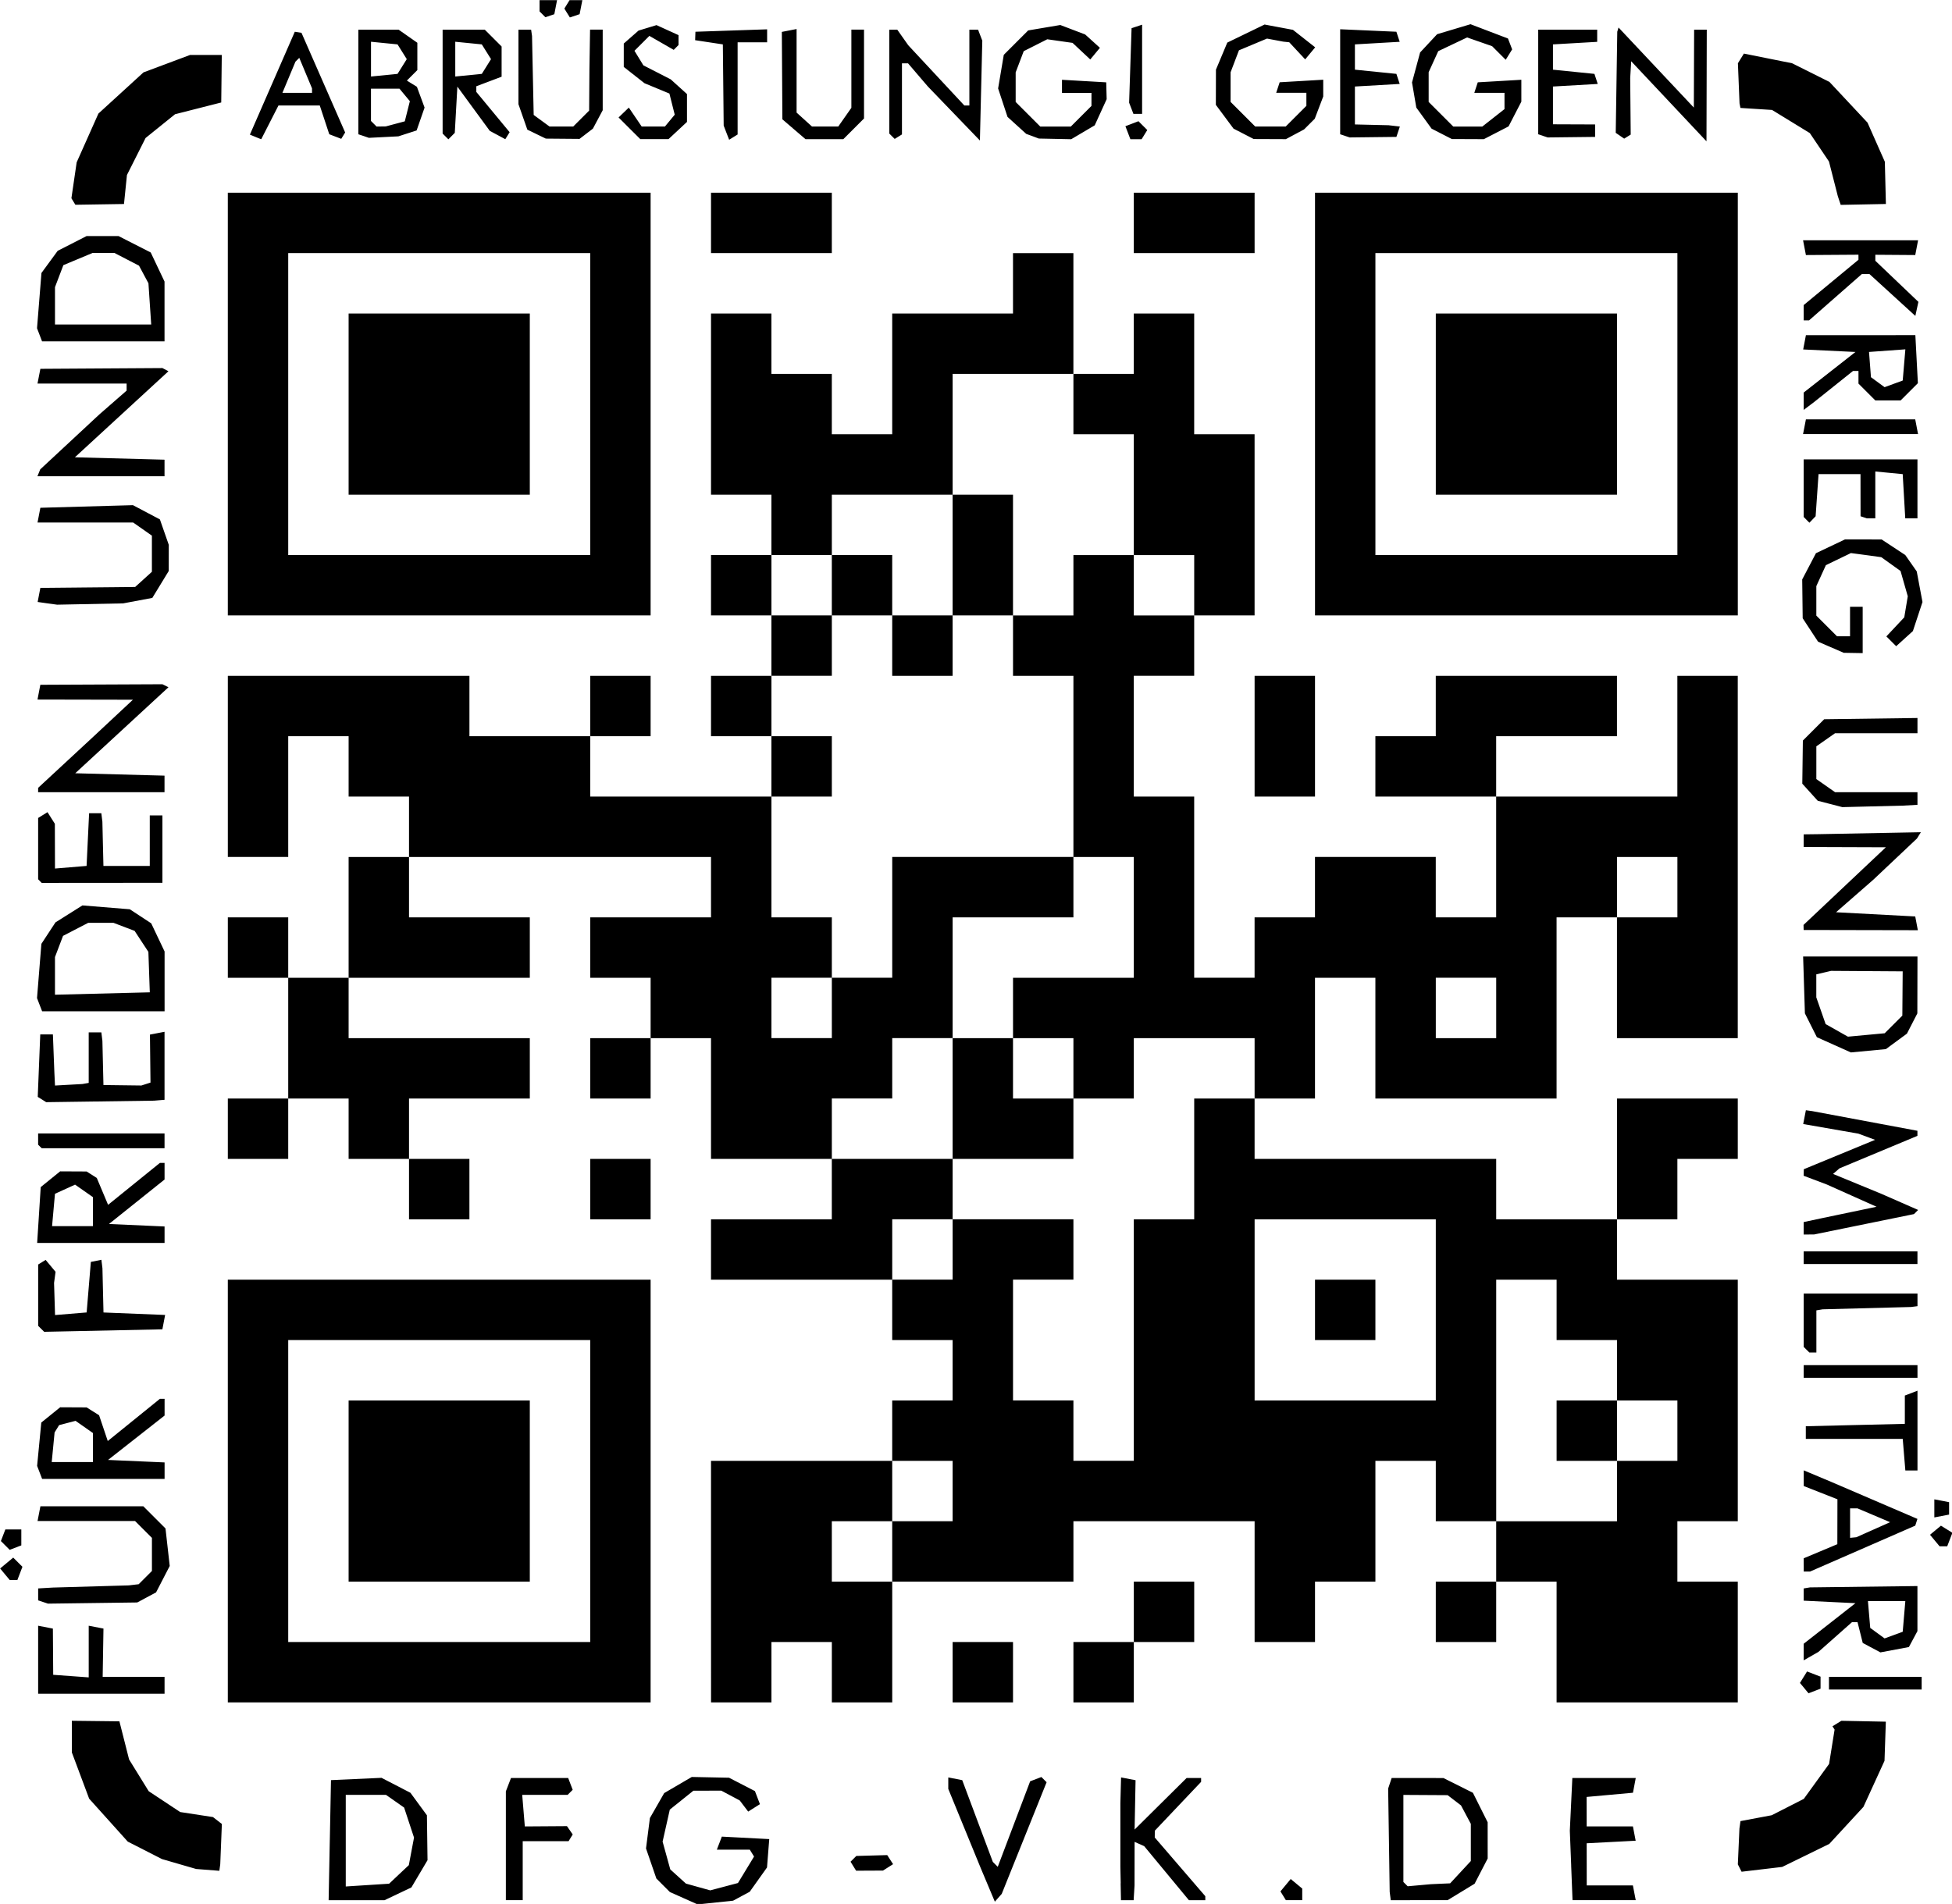 <?xml version="1.0" encoding="UTF-8" standalone="no"?>
<svg xmlns="http://www.w3.org/2000/svg" xmlns:svg="http://www.w3.org/2000/svg" width="205.424mm" height="200.406mm" viewBox="0 0 205.424 200.406" version="1.1" id="svg5" xml:space="preserve">
  <defs id="defs2"></defs>
  <g id="layer1" transform="matrix(1.676,0,0,1.676,-74.792,-125.489)">
    <path style="fill:#000000;stroke-width:0.265" d="m 87.557,194.088 -0.87,-0.389 -0.424,-0.424 -0.424,-0.424 -0.325,-0.945 -0.325,-0.945 0.122,-0.954 0.122,-0.954 0.449,-0.784 0.449,-0.784 0.866,-0.506 0.866,-0.506 1.17,0.024 1.17,0.024 0.813,0.42 0.813,0.42 0.157,0.41 0.157,0.41 -0.369,0.233 -0.369,0.233 -0.265,-0.349 -0.265,-0.349 -0.578,-0.308 -0.578,-0.308 -0.877,10e-4 -0.877,0.001 -0.741,0.594 -0.741,0.594 -0.226,1.005 -0.226,1.005 0.241,0.873 0.241,0.873 0.491,0.445 0.491,0.445 0.764,0.213 0.764,0.213 0.87,-0.231 0.87,-0.231 0.505,-0.831 0.505,-0.831 -0.134,-0.217 -0.134,-0.217 h -1.034 -1.034 l 0.157,-0.409 0.157,-0.409 1.488,0.078 1.488,0.078 -0.07,0.891 -0.07,0.891 -0.543,0.763 -0.543,0.763 -0.522,0.28 -0.522,0.28 -1.113,0.117 -1.113,0.117 z m -22.222,-3.646 0.073,-3.77 1.587,-0.072 1.587,-0.072 0.907,0.469 0.907,0.469 0.518,0.707 0.518,0.707 0.019,1.41 0.019,1.41 -0.507,0.856 -0.507,0.856 -0.845,0.401 -0.845,0.401 h -1.753 -1.753 l 0.073,-3.77 z m 4.341,2.151 0.62,-0.582 0.163,-0.866 0.163,-0.866 -0.311,-0.942 -0.311,-0.942 -0.568,-0.398 -0.568,-0.398 h -1.264 -1.264 v 2.876 2.876 l 1.361,-0.087 1.361,-0.087 z m 6.713,-1.799 v -3.418 l 0.161,-0.419 0.161,-0.419 h 1.795 1.795 l 0.142,0.371 0.142,0.371 -0.158,0.158 -0.158,0.158 h -1.427 -1.427 l 0.082,0.992 0.082,0.992 1.323,-0.009 1.323,-0.009 0.181,0.261 0.181,0.261 -0.13,0.211 -0.13,0.211 H 78.886 77.447 v 1.852 1.852 h -0.529 -0.529 v -3.418 z m 30.267,2.473 -0.437,-1.039 -1.025,-2.502 -1.025,-2.502 v -0.361 -0.361 l 0.438,0.086 0.438,0.086 0.961,2.567 0.961,2.567 0.154,0.154 0.154,0.154 1.017,-2.685 1.017,-2.685 0.353,-0.135 0.353,-0.135 0.164,0.164 0.164,0.164 -1.409,3.506 -1.409,3.506 -0.216,0.245 -0.216,0.245 z m 8.34,-0.113 -0.022,-1.058 v -1.984 -1.984 l 0.022,-0.813 0.022,-0.813 0.455,0.088 0.455,0.088 -0.03,1.549 -0.03,1.549 1.632,-1.618 1.632,-1.618 h 0.456 0.456 v 0.12 0.12 l -1.454,1.534 -1.453,1.534 -0.002,0.213 -0.002,0.213 1.587,1.844 1.587,1.844 v 0.126 0.126 h -0.514 -0.514 l -1.405,-1.698 -1.405,-1.698 -0.301,-0.134 -0.301,-0.134 -0.002,1.369 -0.002,1.369 -0.028,0.463 -0.029,0.463 h -0.397 -0.397 l -0.022,-1.058 z m 10.201,0.782 -0.171,-0.276 0.322,-0.389 0.322,-0.389 0.362,0.3 0.362,0.3 v 0.364 0.364 h -0.514 -0.514 z m 6.721,0.012 -0.033,-0.265 -0.048,-3.241 -0.048,-3.241 0.11,-0.331 0.11,-0.331 1.625,5.3e-4 1.625,5.3e-4 0.926,0.463 0.926,0.463 0.463,0.926 0.463,0.926 5.3e-4,1.138 5.3e-4,1.138 -0.41,0.792 -0.41,0.792 -0.847,0.516 -0.847,0.516 -1.786,0.001 -1.786,10e-4 -0.033,-0.265 z m 3.155,-0.768 0.608,-0.026 0.649,-0.7 0.649,-0.7 v -1.169 -1.169 l -0.308,-0.578 -0.308,-0.578 -0.42,-0.322 -0.42,-0.322 -1.389,-0.008 -1.389,-0.008 v 2.734 2.734 l 0.135,0.135 0.135,0.135 0.725,-0.065 0.725,-0.065 z m 8.209,-1.151 -0.086,-2.183 0.079,-1.654 0.079,-1.654 h 1.991 1.991 l -0.088,0.463 -0.088,0.463 -1.455,0.132 -1.455,0.132 0.002,0.926 0.002,0.926 h 1.452 1.452 l 0.086,0.449 0.086,0.449 -1.538,0.08 -1.538,0.08 0.002,1.323 0.002,1.323 h 1.449 1.449 l 0.089,0.463 0.089,0.463 h -1.984 -1.984 l -0.086,-2.183 z m -87.412,-0.087 -1.073,-0.312 -1.074,-0.548 -1.074,-0.548 -1.213,-1.349 -1.213,-1.349 -0.543,-1.452 -0.543,-1.452 v -0.994 -0.994 l 1.493,0.017 1.493,0.017 0.304,1.198 0.304,1.198 0.616,0.997 0.616,0.997 0.989,0.654 0.989,0.654 1.029,0.158 1.029,0.158 0.279,0.217 0.279,0.217 -0.051,1.267 -0.051,1.267 -0.029,0.203 -0.029,0.203 -0.728,-0.057 -0.728,-0.057 z m 42.337,0.136 -0.174,-0.282 0.181,-0.181 0.181,-0.181 0.97,-0.027 0.97,-0.027 0.184,0.285 0.184,0.285 -0.317,0.201 -0.317,0.201 -0.844,0.004 -0.844,0.004 -0.174,-0.282 z m 55.658,0.116 -0.119,-0.231 0.05,-1.124 0.05,-1.124 0.033,-0.235 0.033,-0.235 0.98,-0.184 0.98,-0.184 1.008,-0.514 1.008,-0.514 0.794,-1.097 0.794,-1.097 0.173,-1.079 0.173,-1.079 -0.067,-0.103 -0.067,-0.103 0.28,-0.173 0.28,-0.173 1.396,0.028 1.396,0.028 -0.042,1.23 -0.042,1.23 -0.662,1.446 -0.662,1.446 -1.071,1.162 -1.071,1.162 -1.478,0.723 -1.478,0.723 -1.276,0.151 -1.276,0.151 z M 47.02,179.111 v -2.136 l 0.463,0.09 0.463,0.09 0.01,1.451 0.01,1.451 1.115,0.081 1.115,0.081 v -1.622 -1.622 l 0.463,0.089 0.463,0.089 -0.025,1.517 -0.025,1.517 h 1.943 1.943 v 0.529 0.529 h -3.969 -3.969 v -2.136 z m 110.895,1.781 -0.269,-0.324 0.223,-0.36 0.223,-0.36 0.424,0.163 0.424,0.163 v 0.377 0.377 l -0.378,0.145 -0.378,0.145 z m 1.553,-0.306 v -0.397 h 2.91 2.91 v 0.397 0.397 h -2.91 -2.91 z m -1.587,-1.958 v -0.521 l 1.625,-1.274 1.625,-1.274 -1.625,-0.079 -1.625,-0.079 v -0.384 -0.384 l 0.198,-0.033 0.198,-0.033 3.373,-0.042 3.373,-0.042 v 1.415 1.415 l -0.268,0.5 -0.268,0.5 -0.895,0.168 -0.895,0.168 -0.554,-0.296 -0.554,-0.296 -0.164,-0.654 -0.164,-0.654 h -0.173 -0.173 l -1.055,0.935 -1.055,0.935 -0.463,0.265 -0.463,0.265 z m 6.3,-2.238 0.082,-0.964 h -1.174 -1.174 l 0.072,0.843 0.072,0.843 0.451,0.33 0.451,0.33 0.569,-0.209 0.569,-0.209 z m -116.851,-0.905 -0.309,-0.103 v -0.375 -0.375 l 0.463,-0.027 0.463,-0.027 2.381,-0.068 2.381,-0.068 0.312,-0.037 0.312,-0.037 0.416,-0.416 0.416,-0.416 v -1.039 -1.039 l -0.529,-0.529 -0.529,-0.529 h -3.062 -3.062 l 0.09,-0.463 0.09,-0.463 h 3.231 3.231 l 0.696,0.696 0.696,0.696 0.133,1.178 0.133,1.178 -0.429,0.83 -0.429,0.83 -0.591,0.316 -0.591,0.316 -2.802,0.037 -2.802,0.037 z m -2.396,-1.744 -0.3,-0.362 0.411,-0.341 0.411,-0.341 0.289,0.289 0.289,0.288 -0.159,0.415 -0.159,0.415 h -0.24 -0.24 z m 112.948,-0.584 v -0.417 l 1.056,-0.443 1.056,-0.443 0.003,-1.41 0.003,-1.41 -1.058,-0.416 -1.058,-0.416 v -0.493 -0.493 l 0.86,0.361 0.86,0.361 2.709,1.164 2.709,1.164 -0.068,0.211 -0.068,0.211 -3.303,1.442 -3.303,1.442 -0.198,2.6e-4 -0.198,2.7e-4 v -0.417 z m 4.366,-2.212 1.058,-0.473 -1.024,-0.434 -1.024,-0.434 h -0.232 -0.232 v 0.926 0.926 l 0.198,-0.02 0.198,-0.02 1.058,-0.473 z m -117.29,0.988 -0.276,-0.276 0.14,-0.365 0.14,-0.365 h 0.501 0.501 v 0.501 0.501 l -0.365,0.14 -0.365,0.14 z m 121.155,-0.309 -0.3,-0.362 0.343,-0.285 0.343,-0.285 0.36,0.223 0.36,0.223 -0.163,0.424 -0.163,0.424 h -0.24 -0.24 z m -0.029,-2.019 v -0.568 l 0.463,0.089 0.463,0.089 v 0.39 0.39 l -0.463,0.089 -0.463,0.089 z m -118.971,-2.26 -0.157,-0.408 0.131,-1.361 0.131,-1.361 0.593,-0.48 0.593,-0.48 0.831,0.004 0.831,0.004 0.391,0.247 0.391,0.247 0.272,0.809 0.272,0.809 1.637,-1.325 1.637,-1.325 h 0.147 0.147 v 0.525 0.525 l -1.775,1.394 -1.775,1.394 1.775,0.078 1.775,0.078 v 0.517 0.517 h -3.845 -3.845 z m 3.348,-1.561 v -0.911 l -0.546,-0.383 -0.546,-0.383 -0.516,0.135 -0.516,0.135 -0.142,0.229 -0.142,0.229 -0.09,0.93 -0.09,0.93 h 1.294 1.294 z m 113.721,0.448 -0.082,-0.992 h -3.043 -3.043 v -0.397 -0.397 l 3.109,-0.075 3.109,-0.074 v -0.889 -0.889 l 0.397,-0.152 0.397,-0.152 v 2.505 2.505 h -0.381 -0.381 z m -6.3,-5.226 v -0.397 h 3.572 3.572 v 0.397 0.397 h -3.572 -3.572 z m 0.176,-1.367 -0.176,-0.176 v -1.676 -1.676 h 3.572 3.572 v 0.397 0.397 l -0.198,0.026 -0.198,0.026 -2.778,0.073 -2.778,0.073 -0.198,0.033 -0.198,0.033 v 1.323 1.323 h -0.22 -0.22 z m -110.848,-1.311 -0.188,-0.188 v -1.925 -1.925 l 0.235,-0.145 0.235,-0.145 0.311,0.374 0.311,0.374 -0.047,0.35 -0.047,0.35 0.031,1.008 0.031,1.008 0.992,-0.082 0.992,-0.082 0.132,-1.587 0.132,-1.587 0.331,-0.066 0.331,-0.066 0.033,0.265 0.033,0.265 0.033,1.389 0.033,1.389 1.935,0.078 1.935,0.078 -0.086,0.451 -0.086,0.451 -3.711,0.078 -3.711,0.078 z M 157.88,153.863 v -0.397 h 3.572 3.572 v 0.397 0.397 h -3.572 -3.572 z m -110.81,-2.681 0.112,-1.755 0.61,-0.494 0.61,-0.494 0.831,0.004 0.831,0.004 0.319,0.203 0.319,0.203 0.355,0.844 0.355,0.844 1.626,-1.316 1.626,-1.316 h 0.147 0.147 v 0.521 0.521 l -1.745,1.397 -1.745,1.397 1.745,0.078 1.745,0.078 v 0.517 0.517 h -4 -4 l 0.112,-1.755 z m 3.389,-0.214 v -0.911 l -0.56,-0.392 -0.56,-0.392 -0.631,0.287 -0.631,0.287 -0.026,0.288 -0.026,0.288 -0.065,0.728 -0.065,0.728 h 1.282 1.282 v -0.911 z m 107.421,1.048 v -0.392 l 0.595,-0.127 0.595,-0.127 1.693,-0.354 1.693,-0.354 -1.561,-0.698 -1.561,-0.699 -0.728,-0.275 -0.728,-0.275 0.005,-0.205 0.005,-0.205 2.238,-0.923 2.238,-0.923 -0.527,-0.195 -0.527,-0.195 -1.73,-0.301 -1.73,-0.301 0.084,-0.433 0.084,-0.433 0.202,0.028 0.202,0.028 3.3,0.617 3.3,0.617 v 0.159 0.159 l -2.447,1.021 -2.447,1.021 -0.201,0.175 -0.201,0.175 1.524,0.628 1.524,0.628 1.146,0.503 1.146,0.503 -0.13,0.13 -0.13,0.13 -3.133,0.639 -3.133,0.639 -0.331,0.003 -0.331,0.003 z m -110.748,-5.14 -0.113,-0.113 v -0.353 -0.353 h 3.969 3.969 v 0.465 0.465 h -3.856 -3.856 z m 0.128,-2.95 -0.265,-0.164 0.079,-1.961 0.079,-1.961 h 0.397 0.397 l 0.046,1.191 0.046,1.191 0.02,0.414 0.02,0.414 0.86,-0.048 0.86,-0.048 0.198,-0.035 0.198,-0.035 v -1.587 -1.587 h 0.397 0.397 l 0.033,0.265 0.033,0.265 0.033,1.389 0.033,1.389 1.191,0.015 1.191,0.015 0.286,-0.092 0.286,-0.092 -0.017,-1.507 -0.017,-1.507 0.458,-0.088 0.458,-0.088 v 2.136 2.136 l -0.331,0.027 -0.331,0.027 -3.385,0.047 -3.385,0.047 z m 112.515,-3.435 -1.066,-0.477 -0.376,-0.748 -0.376,-0.748 -0.056,-1.786 -0.056,-1.786 h 3.59 3.59 l -0.004,1.786 -0.004,1.786 -0.327,0.636 -0.327,0.636 -0.661,0.486 -0.661,0.486 -1.099,0.104 -1.099,0.104 -1.066,-0.477 z m 3.746,-1.279 0.554,-0.554 0.011,-1.39 0.011,-1.39 -2.249,-0.015 -2.249,-0.015 -0.463,0.109 -0.463,0.109 v 0.723 0.723 l 0.293,0.839 0.293,0.839 0.7,0.395 0.7,0.395 1.154,-0.107 1.154,-0.107 0.554,-0.554 z m -116.412,-1.241 -0.159,-0.414 0.137,-1.703 0.137,-1.703 0.442,-0.674 0.442,-0.674 0.846,-0.533 0.846,-0.533 1.488,0.121 1.488,0.121 0.672,0.441 0.672,0.441 0.42,0.884 0.42,0.884 v 1.878 1.878 h -3.845 -3.845 z m 6.878,-2.046 -0.044,-1.27 -0.433,-0.66 -0.433,-0.66 -0.665,-0.253 -0.665,-0.253 h -0.79 -0.79 l -0.792,0.41 -0.792,0.41 -0.253,0.666 -0.253,0.666 v 1.182 1.182 l 2.977,-0.075 2.977,-0.075 z m 103.888,-2.803 -0.005,-0.16 2.585,-2.438 2.585,-2.438 -2.58,-0.009 -2.58,-0.009 v -0.397 -0.397 l 0.463,-0.006 0.463,-0.006 3.216,-0.061 3.216,-0.061 -0.123,0.198 -0.123,0.198 -1.374,1.297 -1.374,1.297 -1.166,1.018 -1.166,1.018 2.486,0.132 2.486,0.132 0.082,0.432 0.082,0.432 -3.585,-0.007 -3.585,-0.007 -0.005,-0.16 z m -110.742,-2.914 -0.113,-0.113 v -1.925 -1.925 l 0.294,-0.182 0.294,-0.182 0.231,0.365 0.231,0.365 0.004,1.405 0.004,1.405 0.992,-0.082 0.992,-0.082 0.079,-1.654 0.079,-1.654 h 0.384 0.384 l 0.033,0.265 0.033,0.265 0.033,1.389 0.033,1.389 h 1.455 1.455 v -1.587 -1.587 h 0.397 0.397 v 2.117 2.117 l -3.79,0.003 -3.79,0.003 -0.113,-0.113 z m 112.402,-4.844 -0.772,-0.2 -0.485,-0.536 -0.485,-0.536 0.018,-1.354 0.018,-1.354 0.67,-0.67 0.67,-0.67 2.928,-0.039 2.928,-0.039 v 0.478 0.478 h -2.587 -2.587 l -0.588,0.412 -0.588,0.412 v 1.028 1.028 l 0.588,0.412 0.588,0.412 h 2.587 2.587 v 0.397 0.397 l -0.463,0.025 -0.463,0.025 -1.896,0.047 -1.896,0.047 -0.772,-0.2 z M 47.02,124.49 v -0.137 l 1.779,-1.649 1.779,-1.649 1.197,-1.118 1.197,-1.118 -2.996,-0.006 -2.996,-0.006 0.089,-0.463 0.089,-0.463 3.833,-0.017 3.833,-0.017 0.19,0.094 0.19,0.094 -2.927,2.701 -2.927,2.701 2.803,0.075 2.803,0.075 v 0.52 0.52 h -3.969 -3.969 z m 112.568,-8.966 -0.806,-0.351 -0.482,-0.735 -0.482,-0.735 -0.015,-1.219 -0.015,-1.219 0.431,-0.824 0.431,-0.824 0.912,-0.433 0.912,-0.433 1.151,0.002 1.151,0.002 0.742,0.489 0.742,0.489 0.36,0.515 0.36,0.515 0.18,0.961 0.18,0.961 -0.301,0.911 -0.301,0.911 -0.525,0.476 -0.525,0.476 -0.308,-0.308 -0.308,-0.308 0.562,-0.599 0.562,-0.599 0.11,-0.661 0.11,-0.661 -0.227,-0.794 -0.227,-0.794 -0.605,-0.434 -0.605,-0.434 -0.954,-0.129 -0.954,-0.129 -0.785,0.38 -0.785,0.38 -0.3,0.658 -0.3,0.658 v 0.926 0.926 l 0.649,0.649 0.649,0.649 h 0.409 0.409 v -0.926 -0.926 h 0.397 0.397 v 1.455 1.455 l -0.595,-0.01 -0.595,-0.01 -0.806,-0.351 z m -111.988,-2.757 -0.611,-0.087 0.085,-0.443 0.085,-0.443 2.977,-0.029 2.977,-0.029 0.525,-0.476 0.525,-0.476 v -1.135 -1.135 l -0.588,-0.412 -0.588,-0.412 h -3.003 -3.003 l 0.089,-0.463 0.089,-0.463 2.907,-0.082 2.907,-0.082 0.846,0.447 0.846,0.447 0.279,0.799 0.279,0.799 -9.79e-4,0.82 -9.79e-4,0.82 -0.516,0.846 -0.516,0.846 -0.916,0.172 -0.916,0.172 -2.073,0.041 -2.073,0.041 z m 110.461,-5.245 -0.181,-0.181 v -1.808 -1.808 h 3.572 3.572 v 1.852 1.852 h -0.383 -0.383 l -0.08,-1.389 -0.08,-1.389 -0.86,-0.083 -0.86,-0.083 v 1.472 1.472 h -0.265 -0.265 l -0.198,-0.066 -0.198,-0.066 -0.002,-1.323 -0.002,-1.323 h -1.317 -1.317 l -0.092,1.323 -0.092,1.323 -0.195,0.203 -0.195,0.203 -0.181,-0.181 z m -110.997,-2.954 0.088,-0.216 1.852,-1.722 1.852,-1.722 0.86,-0.751 0.86,-0.751 v -0.221 -0.221 h -2.798 -2.798 l 0.09,-0.463 0.09,-0.463 3.832,-0.024 3.832,-0.024 0.189,0.1 0.189,0.1 -2.937,2.702 -2.937,2.702 2.814,0.075 2.814,0.075 v 0.52 0.52 H 50.966 46.976 Z m 110.867,-2.893 0.089,-0.463 h 3.432 3.432 l 0.089,0.463 0.089,0.463 h -3.611 -3.611 z m -0.05,-1.604 v -0.544 l 1.625,-1.274 1.625,-1.274 -1.641,-0.079 -1.641,-0.079 0.086,-0.449 0.086,-0.449 3.436,-0.001 3.436,-0.001 0.079,1.509 0.079,1.509 -0.542,0.542 -0.542,0.542 h -0.794 -0.794 l -0.529,-0.529 -0.529,-0.529 v -0.397 -0.397 h -0.171 -0.171 l -1.218,0.973 -1.218,0.973 -0.331,0.25 -0.331,0.25 z m 6.301,-2.277 0.083,-0.98 -1.141,0.082 -1.141,0.082 0.061,0.793 0.061,0.793 0.428,0.313 0.428,0.313 0.569,-0.209 0.569,-0.209 z M 47.109,95.902 46.95,95.488 l 0.139,-1.735 0.139,-1.735 0.51,-0.696 0.51,-0.696 0.907,-0.463 0.907,-0.463 1.003,-4.11e-4 1.003,-4.11e-4 1.011,0.516 1.011,0.516 0.433,0.913 0.433,0.913 v 1.878 1.878 h -3.845 -3.845 z m 6.924,-1.941 -0.087,-1.296 -0.296,-0.553 -0.296,-0.553 -0.773,-0.4 -0.773,-0.4 h -0.683 -0.683 l -0.919,0.384 -0.919,0.384 -0.263,0.691 -0.263,0.691 v 1.173 1.173 h 3.021 3.021 z m 103.847,0.552 v -0.479 l 1.72,-1.423 1.72,-1.423 v -0.159 -0.159 l -1.65,0.011 -1.65,0.011 -0.089,-0.463 -0.089,-0.463 h 3.611 3.611 l -0.089,0.463 -0.089,0.463 -1.253,-0.009 -1.253,-0.009 v 0.189 0.189 l 1.352,1.29 1.352,1.29 -0.096,0.441 -0.096,0.441 -1.441,-1.315 -1.441,-1.315 h -0.238 -0.238 l -1.658,1.455 -1.657,1.455 h -0.169 -0.169 v -0.479 z m -108.645,-6.983 -0.126,-0.204 0.165,-1.128 0.165,-1.128 0.683,-1.532 0.683,-1.532 1.415,-1.293 1.415,-1.293 1.464,-0.548 1.464,-0.548 h 0.994 0.994 l -0.017,1.493 -0.017,1.493 -1.45,0.369 -1.45,0.369 -0.925,0.746 -0.925,0.746 -0.585,1.162 -0.585,1.162 -0.093,0.911 -0.093,0.911 -1.526,0.024 -1.526,0.024 -0.126,-0.204 z m 110.877,-0.067 -0.09,-0.276 -0.277,-1.085 -0.277,-1.085 -0.601,-0.892 -0.601,-0.892 -1.186,-0.727 -1.186,-0.727 -0.992,-0.063 -0.992,-0.063 -0.029,-0.144 -0.029,-0.144 -0.051,-1.259 -0.051,-1.259 0.188,-0.304 0.188,-0.304 1.513,0.304 1.513,0.304 1.173,0.586 1.173,0.586 1.195,1.278 1.195,1.278 0.544,1.229 0.544,1.229 0.033,1.326 0.033,1.326 -1.418,0.028 -1.418,0.028 z m -99.499,-4.012 -0.297,-0.122 1.41,-3.23 1.41,-3.23 0.21,0.033 0.21,0.033 1.371,3.13 1.371,3.13 -0.123,0.199 -0.123,0.199 -0.376,-0.144 -0.376,-0.144 -0.298,-0.903 -0.298,-0.903 h -1.297 -1.297 l -0.54,1.058 -0.54,1.058 -0.061,-0.021 -0.061,-0.021 z m 3.604,-2.887 v -0.141 l -0.4,-0.958 -0.4,-0.958 -0.12,0.12 -0.12,0.12 -0.409,0.979 -0.409,0.979 h 0.93 0.93 z m 3.241,2.853 -0.331,-0.11 v -3.285 -3.285 h 1.264 1.264 l 0.588,0.412 0.588,0.412 v 0.858 0.858 l -0.329,0.329 -0.329,0.329 0.315,0.195 0.315,0.195 0.241,0.653 0.241,0.653 -0.25,0.718 -0.25,0.718 -0.573,0.185 -0.573,0.185 -0.926,0.047 -0.926,0.047 z m 1.987,-0.763 0.598,-0.16 0.159,-0.633 0.159,-0.633 -0.327,-0.393 -0.327,-0.393 h -0.894 -0.894 v 1.014 1.014 l 0.176,0.176 0.176,0.176 0.287,-0.004 0.287,-0.004 0.598,-0.16 z m 0.432,-3.603 0.29,-0.463 -0.29,-0.463 -0.29,-0.463 -0.833,-0.083 -0.833,-0.083 v 1.092 1.092 l 0.833,-0.083 0.833,-0.083 z m 2.722,4.392 -0.181,-0.181 v -3.263 -3.263 h 1.323 1.323 l 0.529,0.529 0.529,0.529 v 0.949 0.949 l -0.794,0.3 -0.794,0.3 v 0.178 0.178 l 1.046,1.265 1.046,1.265 -0.136,0.219 -0.136,0.219 -0.487,-0.261 -0.487,-0.261 -1.018,-1.39 -1.018,-1.39 -0.081,1.452 -0.081,1.452 -0.201,0.203 -0.201,0.203 z m 2.569,-4.392 0.29,-0.463 -0.29,-0.463 -0.29,-0.463 -0.833,-0.083 -0.833,-0.083 v 1.092 1.092 l 0.833,-0.083 0.833,-0.083 z m 3.151,4.247 -0.581,-0.281 -0.279,-0.799 -0.279,-0.799 V 79.079 76.737 h 0.397 0.397 l 0.029,0.198 0.029,0.198 0.052,2.48 0.052,2.48 0.498,0.364 0.498,0.364 h 0.743 0.743 l 0.5,-0.5 0.5,-0.5 0.009,-1.286 0.009,-1.286 0.02,-1.257 0.02,-1.257 h 0.397 0.397 v 2.531 2.531 l -0.308,0.578 -0.308,0.578 -0.42,0.322 -0.42,0.322 -1.058,-0.009 -1.058,-0.009 -0.581,-0.281 z m 5.829,-0.365 -0.682,-0.682 0.322,-0.31 0.322,-0.31 0.404,0.595 0.404,0.595 h 0.729 0.729 l 0.308,-0.372 0.308,-0.372 -0.167,-0.664 -0.167,-0.664 -0.782,-0.324 -0.782,-0.324 -0.651,-0.512 -0.651,-0.512 v -0.734 -0.734 l 0.463,-0.407 0.463,-0.407 0.565,-0.172 0.565,-0.172 0.692,0.315 0.692,0.315 v 0.31 0.31 l -0.152,0.152 -0.152,0.152 -0.764,-0.439 -0.764,-0.439 -0.468,0.468 -0.468,0.468 0.28,0.458 0.28,0.458 0.858,0.439 0.858,0.439 0.511,0.462 0.511,0.462 v 0.875 0.875 l -0.579,0.539 -0.579,0.539 h -0.888 -0.888 z m 6.088,0.272 -0.17,-0.443 -0.026,-2.55 -0.026,-2.55 -0.87,-0.132 -0.87,-0.132 0.009,-0.265 0.009,-0.265 2.251,-0.076 2.251,-0.076 v 0.407 0.407 H 91.867 90.941 v 2.895 2.895 l -0.266,0.165 -0.266,0.165 z m 4.241,-0.214 -0.725,-0.624 -0.017,-2.745 -0.017,-2.745 0.463,-0.09 0.463,-0.09 v 2.624 2.624 l 0.484,0.438 0.484,0.438 h 0.824 0.824 l 0.412,-0.588 0.412,-0.588 v -2.455 -2.455 h 0.397 0.397 v 2.79 2.79 l -0.649,0.649 -0.649,0.649 H 96.391 95.203 Z m 6.157,0.44 -0.169,-0.169 v -3.263 -3.263 h 0.25 0.25 l 0.346,0.491 0.346,0.491 1.76,1.89 1.76,1.89 h 0.158 0.158 v -2.381 -2.381 h 0.273 0.273 l 0.133,0.346 0.133,0.346 -0.075,3.135 -0.075,3.135 -1.634,-1.696 -1.634,-1.696 -0.623,-0.728 -0.623,-0.728 h -0.19 -0.19 v 2.233 2.233 l -0.228,0.141 -0.228,0.141 z m 8.827,-0.003 -0.397,-0.145 -0.588,-0.534 -0.588,-0.534 -0.295,-0.893 -0.295,-0.893 0.178,-1.056 0.178,-1.056 0.766,-0.766 0.766,-0.766 1.008,-0.17 1.008,-0.17 0.781,0.297 0.781,0.297 0.463,0.419 0.463,0.419 -0.303,0.366 -0.303,0.366 -0.556,-0.521 -0.556,-0.521 -0.794,-0.113 -0.794,-0.113 -0.739,0.373 -0.739,0.373 -0.253,0.666 -0.253,0.666 v 0.929 0.929 l 0.773,0.773 0.773,0.773 h 0.958 0.958 l 0.649,-0.649 0.649,-0.649 v -0.409 -0.409 h -0.926 -0.926 v -0.411 -0.411 l 1.389,0.08 1.389,0.08 0.014,0.529 0.014,0.529 -0.375,0.821 -0.375,0.821 -0.738,0.436 -0.738,0.436 -1.018,-0.021 -1.018,-0.021 z m 5.986,-0.22 -0.156,-0.407 0.41,-0.157 0.41,-0.157 0.277,0.277 0.277,0.277 -0.178,0.288 -0.178,0.288 h -0.353 -0.353 z m 7.269,0.072 -0.636,-0.327 -0.555,-0.747 -0.555,-0.747 0.003,-1.105 0.003,-1.105 0.356,-0.85 0.356,-0.85 1.171,-0.567 1.171,-0.567 0.89,0.167 0.891,0.167 0.698,0.549 0.698,0.549 -0.314,0.378 -0.314,0.378 -0.5,-0.537 -0.5,-0.537 -0.188,-0.02 -0.188,-0.02 -0.511,-0.096 -0.511,-0.096 -0.88,0.368 -0.88,0.368 -0.263,0.691 -0.263,0.691 v 0.929 0.929 l 0.773,0.773 0.773,0.773 h 0.958 0.958 l 0.649,-0.649 0.649,-0.649 v -0.409 -0.409 h -0.948 -0.948 l 0.109,-0.331 0.109,-0.331 1.368,-0.08 1.368,-0.08 v 0.526 0.526 l -0.266,0.699 -0.266,0.699 -0.335,0.335 -0.335,0.335 -0.572,0.306 -0.572,0.306 -1.01,-0.004 -1.01,-0.004 z m 6.358,0.125 -0.298,-0.099 v -3.297 -3.297 l 1.765,0.078 1.765,0.078 0.104,0.316 0.104,0.316 -1.406,0.081 -1.406,0.081 v 0.794 0.794 l 1.302,0.132 1.302,0.132 0.104,0.316 0.104,0.316 -1.406,0.081 -1.406,0.081 v 1.191 1.191 l 1.058,0.025 1.058,0.025 0.353,0.041 0.353,0.041 -0.108,0.325 -0.108,0.325 -1.467,0.017 -1.467,0.017 -0.298,-0.099 z m 6.077,-0.125 -0.636,-0.327 -0.479,-0.661 -0.479,-0.661 -0.135,-0.789 -0.135,-0.789 0.254,-0.942 0.254,-0.942 0.534,-0.573 0.534,-0.573 1.049,-0.314 1.049,-0.314 1.176,0.449 1.176,0.449 0.131,0.342 0.131,0.342 -0.202,0.326 -0.202,0.326 -0.427,-0.427 -0.427,-0.427 -0.785,-0.274 -0.785,-0.274 -0.906,0.43 -0.906,0.43 -0.301,0.661 -0.301,0.661 v 0.934 0.934 l 0.773,0.773 0.773,0.773 h 0.911 0.911 l 0.697,-0.548 0.697,-0.548 v -0.51 -0.51 h -0.948 -0.948 l 0.109,-0.331 0.109,-0.331 1.368,-0.08 1.368,-0.08 v 0.688 0.688 l -0.401,0.776 -0.401,0.776 -0.776,0.401 -0.776,0.401 -1.005,-0.004 -1.005,-0.004 z m 6.358,0.125 -0.298,-0.099 v -3.285 -3.285 h 1.852 1.852 v 0.383 0.383 l -1.389,0.08 -1.389,0.08 v 0.794 0.794 l 1.302,0.132 1.302,0.132 0.104,0.316 0.104,0.316 -1.406,0.081 -1.406,0.081 v 1.186 1.186 l 1.323,0.005 1.323,0.005 v 0.391 0.391 l -1.488,0.017 -1.488,0.017 -0.298,-0.099 z m 4.835,-0.007 -0.265,-0.181 0.048,-3.175 0.048,-3.175 0.04,-0.132 0.04,-0.132 2.364,2.514 2.364,2.514 0.009,-2.447 0.009,-2.447 h 0.397 0.397 l -0.009,3.506 -0.009,3.506 -2.364,-2.514 -2.364,-2.514 -0.031,0.529 -0.031,0.529 0.016,1.774 0.016,1.774 -0.205,0.127 -0.205,0.127 -0.265,-0.181 z m -30.685,-1.723 -0.135,-0.352 0.077,-2.339 0.077,-2.339 0.331,-0.11 0.331,-0.11 v 2.8 2.8 h -0.273 -0.273 l -0.135,-0.352 z M 78.687,75.772 78.505,75.591 v -0.353 -0.353 h 0.549 0.549 l -0.086,0.441 -0.086,0.441 -0.281,0.094 -0.281,0.094 z m 1.547,-0.08 -0.172,-0.279 0.164,-0.265 0.164,-0.265 h 0.401 0.401 l -0.086,0.441 -0.086,0.441 -0.306,0.102 -0.306,0.102 z" id="path314"></path>
  </g>
  <path style="fill:#000000;stroke-width:0.706" d="M 23.975,156.945 V 134.698 h 22.247 22.247 v 22.247 22.247 h -22.247 -22.247 z m 38.138,0 V 141.054 H 46.222 30.332 v 15.891 15.891 h 15.891 15.891 z m -25.425,0 v -9.534 h 9.534 9.534 v 9.534 9.534 h -9.534 -9.534 z m 38.138,9.534 v -12.713 h 9.534 9.534 v -3.178 -3.178 h 3.178 3.178 v -3.178 -3.178 h -3.178 -3.178 v -3.178 -3.178 h -9.534 -9.534 v -3.178 -3.178 h 6.356 6.356 v -3.178 -3.178 h -6.356 -6.356 v -6.356 -6.356 h -3.178 -3.178 v 3.178 3.178 h -3.178 -3.178 v -3.178 -3.178 h 3.178 3.178 v -3.178 -3.178 h -3.178 -3.178 v -3.178 -3.178 h 6.356 6.356 v -3.178 -3.178 H 58.935 43.044 v 3.178 3.178 h 6.356 6.356 v 3.178 3.178 h -9.534 -9.534 v 3.178 3.178 h 9.534 9.534 v 3.178 3.178 h -6.356 -6.356 v 3.178 3.178 h 3.178 3.178 v 3.178 3.178 h -3.178 -3.178 v -3.178 -3.178 h -3.178 -3.178 v -3.178 -3.178 h -3.178 -3.178 v 3.178 3.178 h -3.178 -3.178 v -3.178 -3.178 h 3.178 3.178 v -6.356 -6.356 h -3.178 -3.178 v -3.178 -3.178 h 3.178 3.178 v 3.178 3.178 h 3.178 3.178 v -6.356 -6.356 h 3.178 3.178 V 87.026 83.848 H 39.866 36.688 V 80.669 77.491 h -3.178 -3.178 v 6.356 6.356 h -3.178 -3.178 v -9.534 -9.534 h 12.713 12.713 v 3.178 3.178 h 6.356 6.356 v -3.178 -3.178 h 3.178 3.178 v 3.178 3.178 h -3.178 -3.178 v 3.178 3.178 h 9.534 9.534 V 80.669 77.491 h -3.178 -3.178 v -3.178 -3.178 h 3.178 3.178 v -3.178 -3.178 h -3.178 -3.178 v -3.178 -3.178 h 3.178 3.178 V 55.244 52.066 h -3.178 -3.178 v -9.534 -9.534 h 3.178 3.178 v 3.178 3.178 h 3.178 3.178 v 3.178 3.178 h 3.178 3.178 v -6.356 -6.356 h 6.356 6.356 v -3.178 -3.178 h 3.178 3.178 v 6.356 6.356 h 3.178 3.178 v -3.178 -3.178 h 3.178 3.178 v 6.356 6.356 h 3.178 3.178 v 9.534 9.534 h -3.178 -3.178 v 3.178 3.178 h -3.178 -3.178 v 6.356 6.356 h 3.178 3.178 v 9.534 9.534 h 3.178 3.178 v -3.178 -3.178 h 3.178 3.178 v -3.178 -3.178 h 6.356 6.356 v 3.178 3.178 h 3.178 3.178 v -6.356 -6.356 h -6.356 -6.356 V 80.669 77.491 h 3.178 3.178 v -3.178 -3.178 h 9.534 9.534 v 3.178 3.178 h -6.356 -6.356 v 3.178 3.178 h 9.534 9.534 V 77.491 71.135 h 3.178 3.178 v 19.069 19.069 h -6.356 -6.356 v -6.356 -6.356 h -3.178 -3.178 v 9.534 9.534 h -9.534 -9.534 v -6.356 -6.356 h -3.178 -3.178 v 6.356 6.356 h -3.178 -3.178 v 3.178 3.178 h 12.713 12.713 v 3.178 3.178 h 6.356 6.356 v -6.356 -6.356 h 6.356 6.356 v 3.178 3.178 h -3.178 -3.178 v 3.178 3.178 h -3.178 -3.178 v 3.178 3.178 h 6.356 6.356 v 12.713 12.713 h -3.178 -3.178 v 3.178 3.178 h 3.178 3.178 v 6.356 6.356 h -9.534 -9.534 v -6.356 -6.356 h -3.178 -3.178 v 3.178 3.178 h -3.178 -3.178 v -3.178 -3.178 h 3.178 3.178 v -3.178 -3.178 h -3.178 -3.178 v -3.178 -3.178 h -3.178 -3.178 v 6.356 6.356 h -3.178 -3.178 v 3.178 3.178 h -3.178 -3.178 v -6.356 -6.356 h -9.534 -9.534 v 3.178 3.178 h -9.534 -9.534 v 6.356 6.356 h -3.178 -3.178 v -3.178 -3.178 h -3.178 -3.178 v 3.178 3.178 h -3.178 -3.178 z m 19.069,-3.178 v -3.178 h 3.178 3.178 v -3.178 -3.178 h -3.178 -3.178 v 3.178 3.178 h -3.178 -3.178 v 3.178 3.178 h 3.178 3.178 z m 76.275,-6.356 v -3.178 h 3.178 3.178 v -3.178 -3.178 h -3.178 -3.178 v -3.178 -3.178 h -3.178 -3.178 v -3.178 -3.178 h -3.178 -3.178 v 12.713 12.713 h 6.356 6.356 z m -6.356,-6.356 v -3.178 h 3.178 3.178 v 3.178 3.178 h -3.178 -3.178 z m -44.494,-9.534 v -12.713 h 3.178 3.178 v -6.356 -6.356 h 3.178 3.178 v -3.178 -3.178 h -6.356 -6.356 v 3.178 3.178 h -3.178 -3.178 v -3.178 -3.178 h -3.178 -3.178 v -3.178 -3.178 h 6.356 6.356 v -6.356 -6.356 h -3.178 -3.178 v -9.534 -9.534 h -3.178 -3.178 v -3.178 -3.178 h 3.178 3.178 v -3.178 -3.178 h 3.178 3.178 v 3.178 3.178 h 3.178 3.178 v -3.178 -3.178 h -3.178 -3.178 V 52.066 45.71 h -3.178 -3.178 v -3.178 -3.178 h -6.356 -6.356 v 6.356 6.356 h -6.356 -6.356 v 3.178 3.178 h -3.178 -3.178 v 3.178 3.178 h 3.178 3.178 v 3.178 3.178 h -3.178 -3.178 v 3.178 3.178 h 3.178 3.178 v 3.178 3.178 h -3.178 -3.178 v 6.356 6.356 h 3.178 3.178 v 3.178 3.178 h -3.178 -3.178 v 3.178 3.178 h 3.178 3.178 v -3.178 -3.178 h 3.178 3.178 v -6.356 -6.356 h 9.534 9.534 v 3.178 3.178 h -6.356 -6.356 v 6.356 6.356 h -3.178 -3.178 v 3.178 3.178 h -3.178 -3.178 v 3.178 3.178 h 6.356 6.356 v 3.178 3.178 h -3.178 -3.178 v 3.178 3.178 h 3.178 3.178 v -3.178 -3.178 h 6.356 6.356 v 3.178 3.178 h -3.178 -3.178 v 6.356 6.356 h 3.178 3.178 v 3.178 3.178 h 3.178 3.178 z m -19.069,-25.425 v -6.356 h 3.178 3.178 v 3.178 3.178 h 3.178 3.178 v 3.178 3.178 h -6.356 -6.356 z M 93.894,67.957 v -3.178 h -3.178 -3.178 v -3.178 -3.178 h 3.178 3.178 v 3.178 3.178 h 3.178 3.178 v -6.356 -6.356 h 3.178 3.178 v 6.356 6.356 h -3.178 -3.178 v 3.178 3.178 h -3.178 -3.178 z m 57.207,69.919 v -9.534 h -9.534 -9.534 v 9.534 9.534 h 9.534 9.534 z m -12.713,0 v -3.178 h 3.178 3.178 v 3.178 3.178 h -3.178 -3.178 z m 19.069,-31.781 v -3.178 h -3.178 -3.178 v 3.178 3.178 h 3.178 3.178 z m 19.069,-12.713 v -3.178 h -3.178 -3.178 v 3.178 3.178 h 3.178 3.178 z m -76.275,82.632 v -3.178 h 3.178 3.178 v 3.178 3.178 h -3.178 -3.178 z m 12.713,0 v -3.178 h 3.178 3.178 v -3.178 -3.178 h 3.178 3.178 v 3.178 3.178 h -3.178 -3.178 v 3.178 3.178 h -3.178 -3.178 z M 62.113,125.163 v -3.178 h 3.178 3.178 v 3.178 3.178 H 65.291 62.113 Z M 132.032,77.491 v -6.356 h 3.178 3.178 v 6.356 6.356 h -3.178 -3.178 z M 23.975,42.532 v -22.247 h 22.247 22.247 v 22.247 22.247 h -22.247 -22.247 z m 38.138,0 V 26.641 H 46.222 30.332 v 15.891 15.891 h 15.891 15.891 z m -25.425,0 v -9.534 h 9.534 9.534 v 9.534 9.534 h -9.534 -9.534 z m 101.701,0 v -22.247 h 22.247 22.247 v 22.247 22.247 h -22.247 -22.247 z m 38.138,0 V 26.641 h -15.891 -15.891 v 15.891 15.891 h 15.891 15.891 z m -25.425,0 v -9.534 h 9.534 9.534 v 9.534 9.534 h -9.534 -9.534 z M 74.826,23.463 v -3.178 h 6.356 6.356 v 3.178 3.178 h -6.356 -6.356 z m 44.494,0 v -3.178 h 6.356 6.356 v 3.178 3.178 h -6.356 -6.356 z" id="path564"></path>
</svg>
